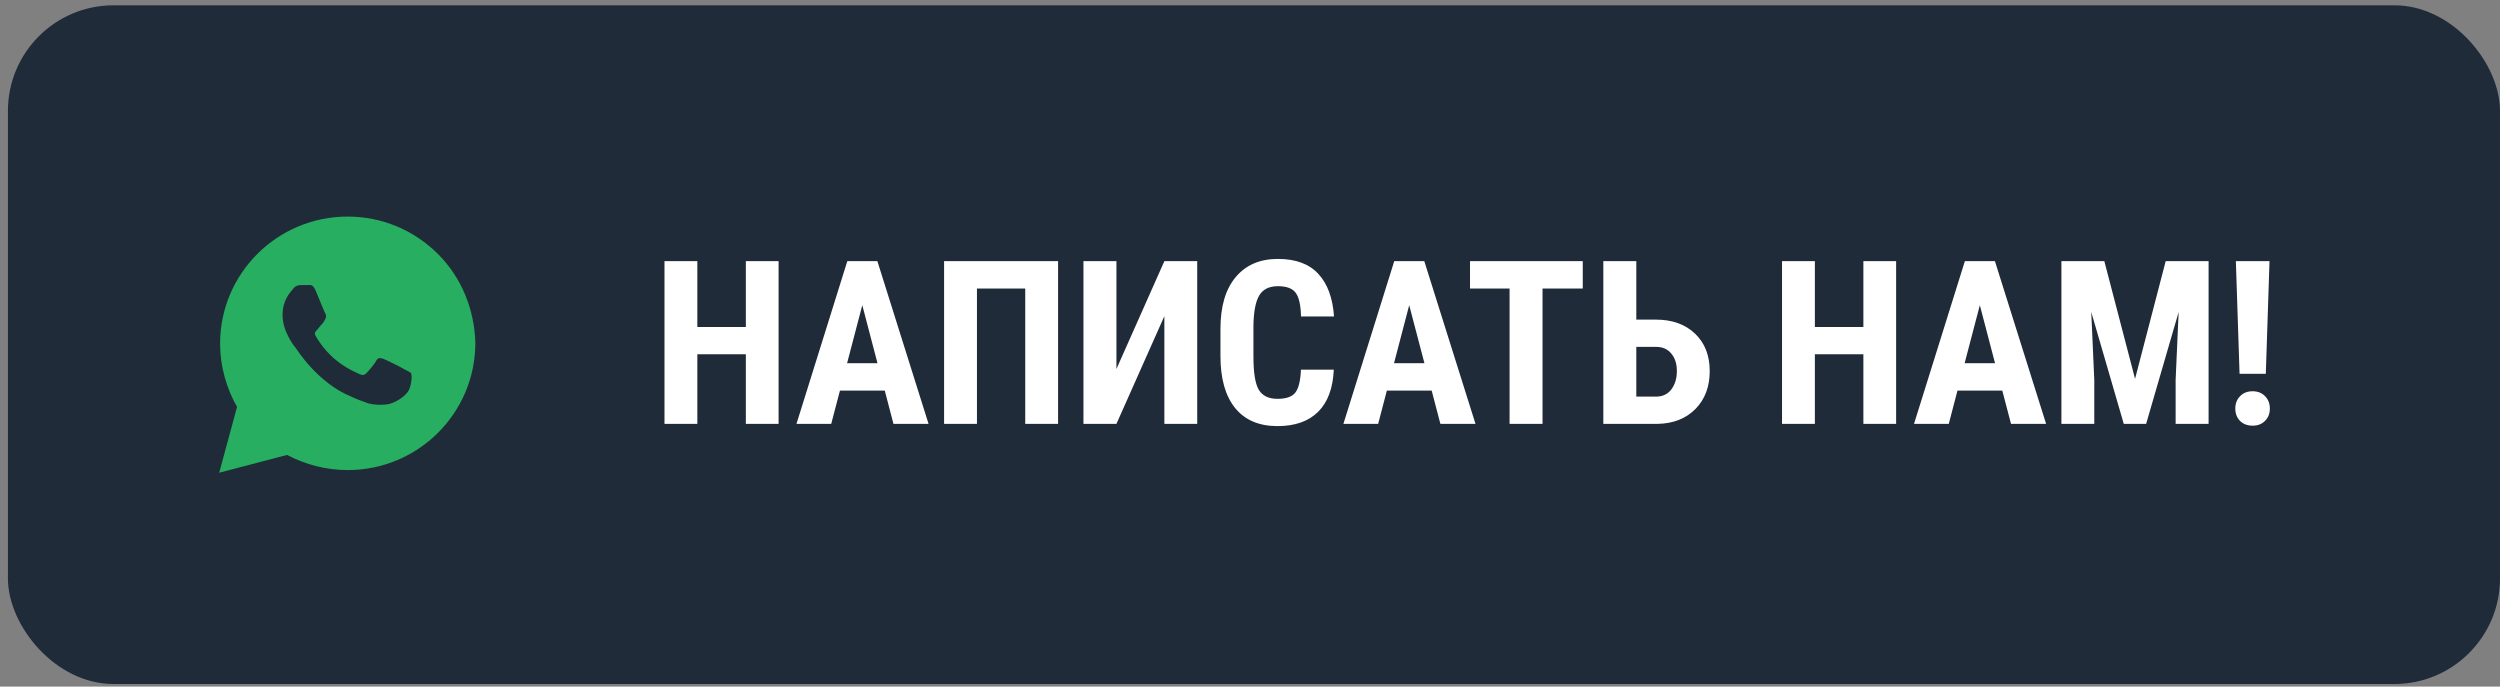 <?xml version="1.0" encoding="UTF-8"?> <svg xmlns="http://www.w3.org/2000/svg" width="142" height="39" viewBox="0 0 142 39" fill="none"><rect x="0" y="0" width="142" height="39" fill="#808080" stroke="none"/><rect x="0.45" y="0.301" width="141.55" height="38.55" rx="6" fill="#1F2B38"></rect><path d="M24.871 14.423C23.502 13.059 21.677 12.301 19.75 12.301C15.745 12.301 12.501 15.534 12.501 19.526C12.501 20.789 12.856 22.052 13.464 23.113L12.45 26.851L16.303 25.841C17.368 26.396 18.534 26.7 19.75 26.7C23.755 26.7 27 23.466 27 19.475C26.949 17.606 26.24 15.787 24.871 14.423ZM23.248 22.102C23.096 22.506 22.387 22.91 22.032 22.961C21.727 23.012 21.322 23.012 20.916 22.91C20.663 22.809 20.308 22.708 19.902 22.506C18.077 21.748 16.911 19.93 16.81 19.778C16.709 19.677 16.049 18.818 16.049 17.909C16.049 17 16.506 16.595 16.658 16.393C16.81 16.191 17.013 16.191 17.165 16.191C17.266 16.191 17.418 16.191 17.52 16.191C17.621 16.191 17.773 16.141 17.925 16.494C18.077 16.848 18.432 17.757 18.483 17.808C18.534 17.909 18.534 18.01 18.483 18.111C18.432 18.212 18.381 18.313 18.28 18.414C18.179 18.515 18.077 18.667 18.027 18.717C17.925 18.818 17.824 18.919 17.925 19.071C18.027 19.273 18.381 19.829 18.939 20.334C19.649 20.94 20.207 21.142 20.409 21.243C20.612 21.344 20.714 21.294 20.815 21.193C20.916 21.092 21.271 20.688 21.373 20.485C21.474 20.283 21.626 20.334 21.778 20.384C21.93 20.435 22.843 20.89 22.995 20.991C23.198 21.092 23.299 21.142 23.35 21.193C23.401 21.344 23.401 21.698 23.248 22.102Z" fill="#27AE60"></path><path d="M44.224 24.076H42.364V20.122H39.609V24.076H37.743V14.834H39.609V18.573H42.364V14.834H44.224V24.076ZM50.254 22.185H47.709L47.213 24.076H45.239L48.127 14.834H49.835L52.742 24.076H50.749L50.254 22.185ZM48.115 20.629H49.841L48.978 17.335L48.115 20.629ZM60.099 24.076H58.233V16.389H55.491V24.076H53.624V14.834H60.099V24.076ZM66.136 14.834H68.002V24.076H66.136V17.957L63.413 24.076H61.54V14.834H63.413V20.959L66.136 14.834ZM75.759 20.998C75.712 22.051 75.416 22.849 74.87 23.391C74.324 23.932 73.554 24.203 72.56 24.203C71.514 24.203 70.712 23.86 70.154 23.175C69.599 22.485 69.322 21.503 69.322 20.23V18.674C69.322 17.405 69.61 16.427 70.186 15.742C70.761 15.052 71.561 14.707 72.585 14.707C73.592 14.707 74.356 14.988 74.876 15.551C75.401 16.114 75.7 16.922 75.772 17.976H73.899C73.882 17.324 73.78 16.876 73.594 16.63C73.412 16.381 73.076 16.256 72.585 16.256C72.086 16.256 71.732 16.431 71.525 16.783C71.317 17.13 71.207 17.703 71.195 18.503V20.248C71.195 21.167 71.296 21.797 71.499 22.14C71.707 22.483 72.06 22.654 72.56 22.654C73.05 22.654 73.389 22.536 73.575 22.299C73.761 22.058 73.867 21.624 73.893 20.998H75.759ZM81.319 22.185H78.774L78.279 24.076H76.305L79.193 14.834H80.9L83.808 24.076H81.814L81.319 22.185ZM79.18 20.629H80.907L80.043 17.335L79.18 20.629ZM89.901 16.389H87.616V24.076H85.744V16.389H83.497V14.834H89.901V16.389ZM92.942 18.154H94.046C94.982 18.154 95.726 18.42 96.281 18.954C96.835 19.483 97.112 20.191 97.112 21.08C97.112 21.965 96.841 22.682 96.3 23.232C95.758 23.778 95.041 24.059 94.148 24.076H91.069V14.834H92.942V18.154ZM92.942 19.703V22.527H94.072C94.436 22.527 94.721 22.392 94.929 22.121C95.14 21.846 95.246 21.495 95.246 21.067C95.246 20.665 95.142 20.34 94.935 20.09C94.732 19.836 94.448 19.707 94.085 19.703H92.942ZM107.7 24.076H105.84V20.122H103.085V24.076H101.219V14.834H103.085V18.573H105.84V14.834H107.7V24.076ZM113.73 22.185H111.185L110.69 24.076H108.716L111.604 14.834H113.312L116.219 24.076H114.226L113.73 22.185ZM111.591 20.629H113.318L112.455 17.335L111.591 20.629ZM119.526 14.834L121.271 21.518L123.011 14.834H125.448V24.076H123.576V21.575L123.747 17.722L121.9 24.076H120.63L118.783 17.722L118.955 21.575V24.076H117.088V14.834H119.526ZM128.698 21.232H127.207L126.997 14.834H128.908L128.698 21.232ZM126.965 23.206C126.965 22.919 127.056 22.684 127.238 22.502C127.42 22.316 127.657 22.223 127.949 22.223C128.237 22.223 128.472 22.316 128.654 22.502C128.836 22.684 128.927 22.919 128.927 23.206C128.927 23.49 128.836 23.723 128.654 23.905C128.476 24.087 128.241 24.178 127.949 24.178C127.653 24.178 127.414 24.087 127.232 23.905C127.054 23.723 126.965 23.49 126.965 23.206Z" fill="white"></path></svg> 